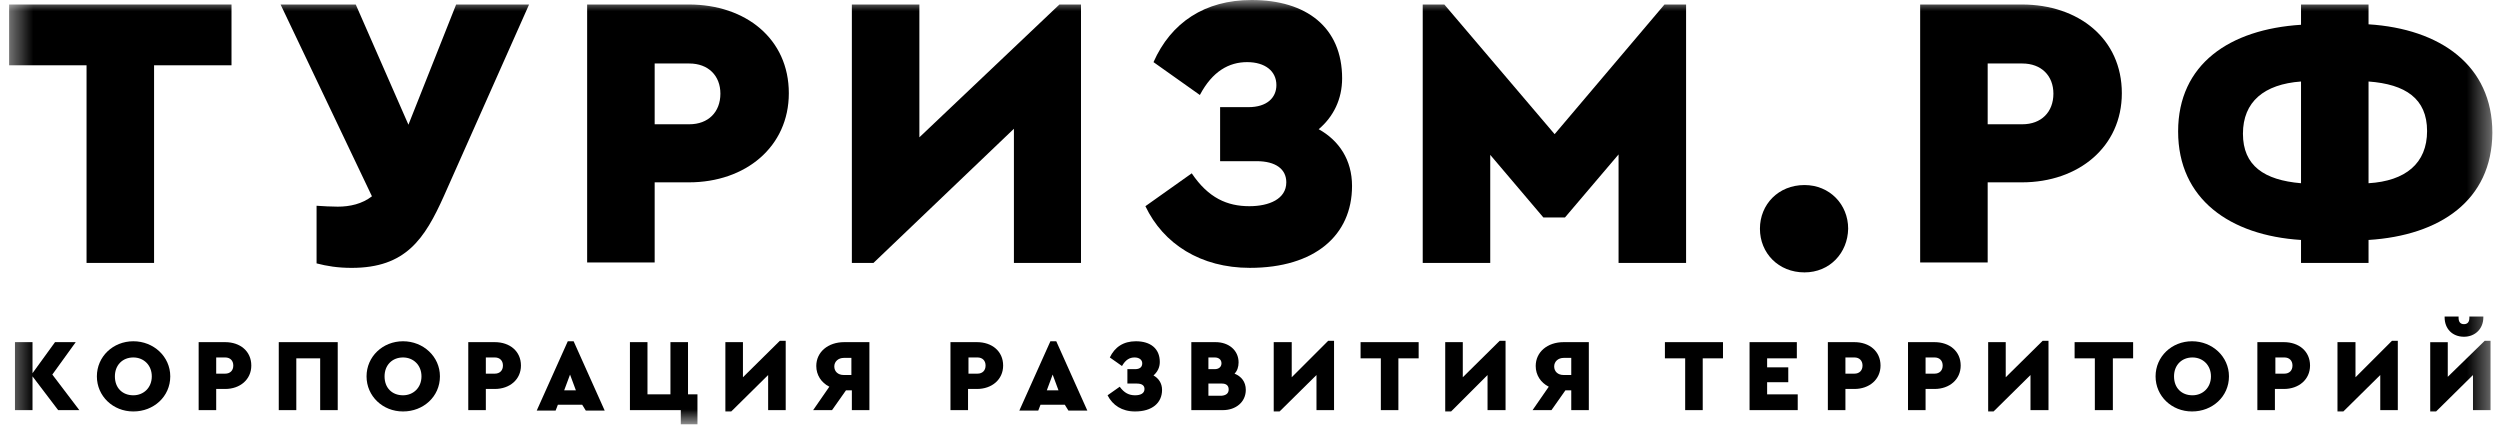 <?xml version="1.0" encoding="UTF-8"?> <svg xmlns="http://www.w3.org/2000/svg" width="113" height="20" viewBox="0 0 113 20" fill="none"><g clip-path="url(#clip0_386_1407)"><mask id="mask0_386_1407" style="mask-type:luminance" maskUnits="userSpaceOnUse" x="0" y="0" width="113" height="20"><path d="M112.634 0H0.412V19.189H112.634V0Z" fill="white"></path></mask><g mask="url(#mask0_386_1407)"><path d="M3.912 2.951H0.412V0.204H10.464V2.951H6.964V11.884H3.912V2.951Z" fill="black"></path><path d="M23.914 0.204L20.068 8.852C19.193 10.806 18.338 12.108 15.897 12.108C15.266 12.108 14.777 12.027 14.309 11.905V9.3C14.615 9.32 14.961 9.341 15.266 9.341C15.815 9.341 16.365 9.219 16.812 8.873L12.682 0.204H16.08L18.461 5.637L20.617 0.204H23.914Z" fill="black"></path><path d="M26.559 0.204H31.138C33.702 0.204 35.655 1.751 35.655 4.213C35.655 6.634 33.702 8.242 31.138 8.242H29.591V11.864H26.539V0.204H26.559ZM31.158 5.617C32.013 5.617 32.562 5.067 32.562 4.233C32.562 3.419 32.013 2.87 31.158 2.87H29.591V5.617H31.158Z" fill="black"></path><path d="M48.861 0.204V11.884H45.829V5.82L39.481 11.884H38.504V0.204H41.556V6.207L47.885 0.204H48.861Z" fill="black"></path><path d="M61.112 8.404C61.112 10.642 59.423 12.107 56.493 12.107C54.274 12.107 52.586 11.029 51.772 9.32L53.867 7.834C54.62 8.953 55.475 9.32 56.472 9.32C57.367 9.32 58.141 8.994 58.141 8.241C58.141 7.651 57.673 7.285 56.797 7.285H55.149V4.843H56.431C57.266 4.843 57.693 4.416 57.693 3.846C57.693 3.215 57.184 2.808 56.37 2.808C55.556 2.808 54.803 3.215 54.234 4.294L52.138 2.808C52.931 1.017 54.458 0 56.574 0C59.056 0 60.664 1.241 60.664 3.541C60.664 4.477 60.277 5.27 59.605 5.84C60.521 6.349 61.112 7.224 61.112 8.404Z" fill="black"></path><path d="M76.211 0.204V11.884H73.159V6.98L70.737 9.829H69.76L67.359 7V11.884H64.307V0.204H65.284L70.269 6.064L75.234 0.204H76.211Z" fill="black"></path><path d="M86.811 0.204H91.39C93.954 0.204 95.907 1.751 95.907 4.213C95.907 6.634 93.954 8.242 91.39 8.242H89.843V11.864H86.791V0.204H86.811ZM91.41 5.617C92.265 5.617 92.814 5.067 92.814 4.233C92.814 3.419 92.265 2.87 91.41 2.87H89.843V5.617H91.41Z" fill="black"></path><path d="M107.058 10.846V11.884H104.006V10.846C100.791 10.643 98.451 8.995 98.451 5.942C98.451 2.89 100.791 1.323 104.006 1.12V0.204H107.058V1.099C110.294 1.303 112.655 2.951 112.655 6.003C112.634 9.056 110.294 10.643 107.058 10.846ZM104.006 8.282V3.684C102.337 3.806 101.381 4.599 101.381 6.044C101.381 7.489 102.337 8.14 104.006 8.282ZM109.704 5.922C109.704 4.457 108.727 3.806 107.058 3.684V8.282C108.727 8.181 109.704 7.387 109.704 5.922Z" fill="black"></path><path d="M81.563 12.312C80.383 12.312 79.549 11.437 79.549 10.338C79.549 9.239 80.383 8.364 81.563 8.364C82.703 8.364 83.537 9.239 83.537 10.338C83.517 11.437 82.703 12.312 81.563 12.312Z" fill="black"></path><path d="M2.629 18.538L1.469 17.011V18.538H0.676V15.465H1.469V16.869L2.487 15.465H3.423L2.365 16.93L3.586 18.538H2.629Z" fill="black"></path><path d="M4.379 17.012C4.379 16.117 5.111 15.425 6.027 15.425C6.943 15.425 7.696 16.117 7.696 17.012C7.696 17.928 6.943 18.599 6.027 18.599C5.111 18.599 4.379 17.907 4.379 17.012ZM6.861 17.012C6.861 16.503 6.495 16.157 6.027 16.157C5.539 16.157 5.193 16.503 5.193 17.012C5.193 17.541 5.539 17.867 6.027 17.867C6.495 17.867 6.861 17.521 6.861 17.012Z" fill="black"></path><path d="M8.979 15.465H10.179C10.851 15.465 11.359 15.872 11.359 16.523C11.359 17.154 10.851 17.581 10.179 17.581H9.772V18.538H8.979V15.465ZM10.179 16.889C10.403 16.889 10.545 16.747 10.545 16.523C10.545 16.299 10.403 16.157 10.179 16.157H9.772V16.889H10.179Z" fill="black"></path><path d="M12.6 15.465H15.265V18.538H14.472V16.197H13.393V18.538H12.6V15.465Z" fill="black"></path><path d="M16.568 17.012C16.568 16.117 17.301 15.425 18.217 15.425C19.132 15.425 19.885 16.117 19.885 17.012C19.885 17.928 19.132 18.599 18.217 18.599C17.301 18.599 16.568 17.907 16.568 17.012ZM19.051 17.012C19.051 16.503 18.685 16.157 18.217 16.157C17.728 16.157 17.382 16.503 17.382 17.012C17.382 17.541 17.728 17.867 18.217 17.867C18.685 17.867 19.051 17.521 19.051 17.012Z" fill="black"></path><path d="M21.166 15.465H22.366C23.038 15.465 23.547 15.872 23.547 16.523C23.547 17.154 23.038 17.581 22.366 17.581H21.96V18.538H21.166V15.465ZM22.366 16.889C22.59 16.889 22.733 16.747 22.733 16.523C22.733 16.299 22.59 16.157 22.366 16.157H21.96V16.889H22.366Z" fill="black"></path><path d="M26.315 18.294H25.216L25.114 18.558H24.26L25.664 15.425H25.928L27.332 18.558H26.478L26.315 18.294ZM25.766 16.931L25.501 17.643H26.03L25.766 16.931Z" fill="black"></path><path d="M30.772 18.538H28.473V15.465H29.266V17.825H30.304V15.465H31.098V17.825H31.525V19.189H30.772V18.538Z" fill="black"></path><path d="M35.514 15.404V18.538H34.72V16.951L33.052 18.599H32.787V15.465H33.581V17.052L35.249 15.404H35.514Z" fill="black"></path><path d="M39.297 15.465V18.538H38.504V17.642H38.239L37.608 18.538H36.754L37.486 17.479C37.12 17.296 36.896 16.95 36.896 16.543C36.896 15.912 37.425 15.465 38.158 15.465H39.297ZM38.483 16.177H38.138C37.893 16.177 37.71 16.34 37.71 16.564C37.71 16.788 37.873 16.95 38.138 16.95H38.483V16.177Z" fill="black"></path><path d="M42.961 15.465H44.161C44.833 15.465 45.342 15.872 45.342 16.523C45.342 17.154 44.833 17.581 44.161 17.581H43.755V18.538H42.961V15.465ZM44.182 16.889C44.406 16.889 44.548 16.747 44.548 16.523C44.548 16.299 44.406 16.157 44.182 16.157H43.775V16.889H44.182Z" fill="black"></path><path d="M48.129 18.294H47.031L46.929 18.558H46.074L47.478 15.425H47.743L49.147 18.558H48.292L48.129 18.294ZM47.58 16.931L47.316 17.643H47.844L47.58 16.931Z" fill="black"></path><path d="M52.525 17.622C52.525 18.212 52.077 18.599 51.304 18.599C50.714 18.599 50.286 18.314 50.062 17.867L50.612 17.48C50.815 17.765 51.039 17.867 51.304 17.867C51.548 17.867 51.731 17.785 51.731 17.582C51.731 17.419 51.609 17.337 51.385 17.337H50.958V16.686H51.304C51.528 16.686 51.629 16.585 51.629 16.422C51.629 16.259 51.487 16.157 51.283 16.157C51.06 16.157 50.877 16.259 50.714 16.544L50.164 16.157C50.388 15.689 50.775 15.425 51.344 15.425C51.996 15.425 52.423 15.75 52.423 16.361C52.423 16.605 52.321 16.808 52.138 16.971C52.362 17.093 52.525 17.317 52.525 17.622Z" fill="black"></path><path d="M56.31 17.622C56.31 18.171 55.862 18.538 55.272 18.538H53.848V15.465H54.946C55.536 15.465 55.984 15.831 55.984 16.381C55.984 16.584 55.923 16.767 55.801 16.889C56.106 17.011 56.31 17.256 56.31 17.622ZM54.62 16.136V16.686H54.906C55.089 16.686 55.211 16.584 55.211 16.421C55.211 16.258 55.089 16.157 54.906 16.157H54.62V16.136ZM55.536 17.602C55.536 17.418 55.414 17.337 55.231 17.337H54.62V17.886H55.231C55.414 17.866 55.536 17.785 55.536 17.602Z" fill="black"></path><path d="M60.299 15.404V18.538H59.505V16.951L57.837 18.599H57.572V15.465H58.386V17.052L60.034 15.404H60.299Z" fill="black"></path><path d="M62.414 16.197H61.498V15.465H64.123V16.197H63.207V18.538H62.414V16.197Z" fill="black"></path><path d="M68.051 15.404V18.538H67.237V16.951L65.589 18.599H65.324V15.465H66.118V17.052L67.786 15.404H68.051Z" fill="black"></path><path d="M71.815 15.465V18.538H71.021V17.642H70.757L70.126 18.538H69.272L70.004 17.479C69.638 17.296 69.414 16.95 69.414 16.543C69.414 15.912 69.943 15.465 70.675 15.465H71.815ZM71.021 16.177H70.675C70.431 16.177 70.249 16.34 70.249 16.564C70.249 16.788 70.411 16.95 70.675 16.95H71.021V16.177Z" fill="black"></path><path d="M76.17 16.197H75.254V15.465H77.879V16.197H76.963V18.538H76.17V16.197Z" fill="black"></path><path d="M79.08 15.465H81.217V16.197H79.874V16.604H80.83V17.276H79.874V17.825H81.257V18.538H79.08V15.465Z" fill="black"></path><path d="M82.619 15.465H83.82C84.491 15.465 85 15.872 85 16.523C85 17.154 84.491 17.581 83.82 17.581H83.413V18.538H82.619V15.465ZM83.82 16.889C84.043 16.889 84.186 16.747 84.186 16.523C84.186 16.299 84.043 16.157 83.82 16.157H83.413V16.889H83.82Z" fill="black"></path><path d="M86.242 15.465H87.443C88.114 15.465 88.623 15.872 88.623 16.523C88.623 17.154 88.114 17.581 87.443 17.581H87.036V18.538H86.242V15.465ZM87.443 16.889C87.666 16.889 87.809 16.747 87.809 16.523C87.809 16.299 87.666 16.157 87.443 16.157H87.036V16.889H87.443Z" fill="black"></path><path d="M92.592 15.404V18.538H91.778V16.951L90.109 18.599H89.865V15.465H90.659V17.052L92.328 15.404H92.592Z" fill="black"></path><path d="M94.687 16.197H93.772V15.465H96.417V16.197H95.501V18.538H94.687V16.197Z" fill="black"></path><path d="M97.432 17.012C97.432 16.117 98.164 15.425 99.08 15.425C99.996 15.425 100.749 16.117 100.749 17.012C100.749 17.928 99.996 18.599 99.08 18.599C98.164 18.599 97.432 17.907 97.432 17.012ZM99.935 17.012C99.935 16.503 99.568 16.157 99.1 16.157C98.612 16.157 98.266 16.503 98.266 17.012C98.266 17.541 98.612 17.867 99.1 17.867C99.568 17.867 99.935 17.521 99.935 17.012Z" fill="black"></path><path d="M102.033 15.465H103.234C103.905 15.465 104.414 15.872 104.414 16.523C104.414 17.154 103.905 17.581 103.234 17.581H102.826V18.538H102.033V15.465ZM103.254 16.889C103.478 16.889 103.62 16.747 103.62 16.523C103.62 16.299 103.478 16.157 103.254 16.157H102.847V16.889H103.254Z" fill="black"></path><path d="M108.381 15.404V18.538H107.588V16.951L105.919 18.599H105.654V15.465H106.468V17.052L108.116 15.404H108.381Z" fill="black"></path><path d="M112.573 15.405V18.538H111.779V16.951L110.111 18.599H109.846V15.466H110.639V17.032L112.308 15.405H112.573ZM110.497 14.346V14.306H111.128V14.367C111.128 14.55 111.209 14.652 111.372 14.652C111.535 14.652 111.616 14.55 111.616 14.367V14.306H112.247V14.346C112.247 14.855 111.881 15.221 111.372 15.221C110.843 15.221 110.497 14.855 110.497 14.346Z" fill="black"></path></g></g><defs><clipPath id="clip0_386_1407"><rect width="113" height="19.189" fill="white"></rect></clipPath></defs></svg> 